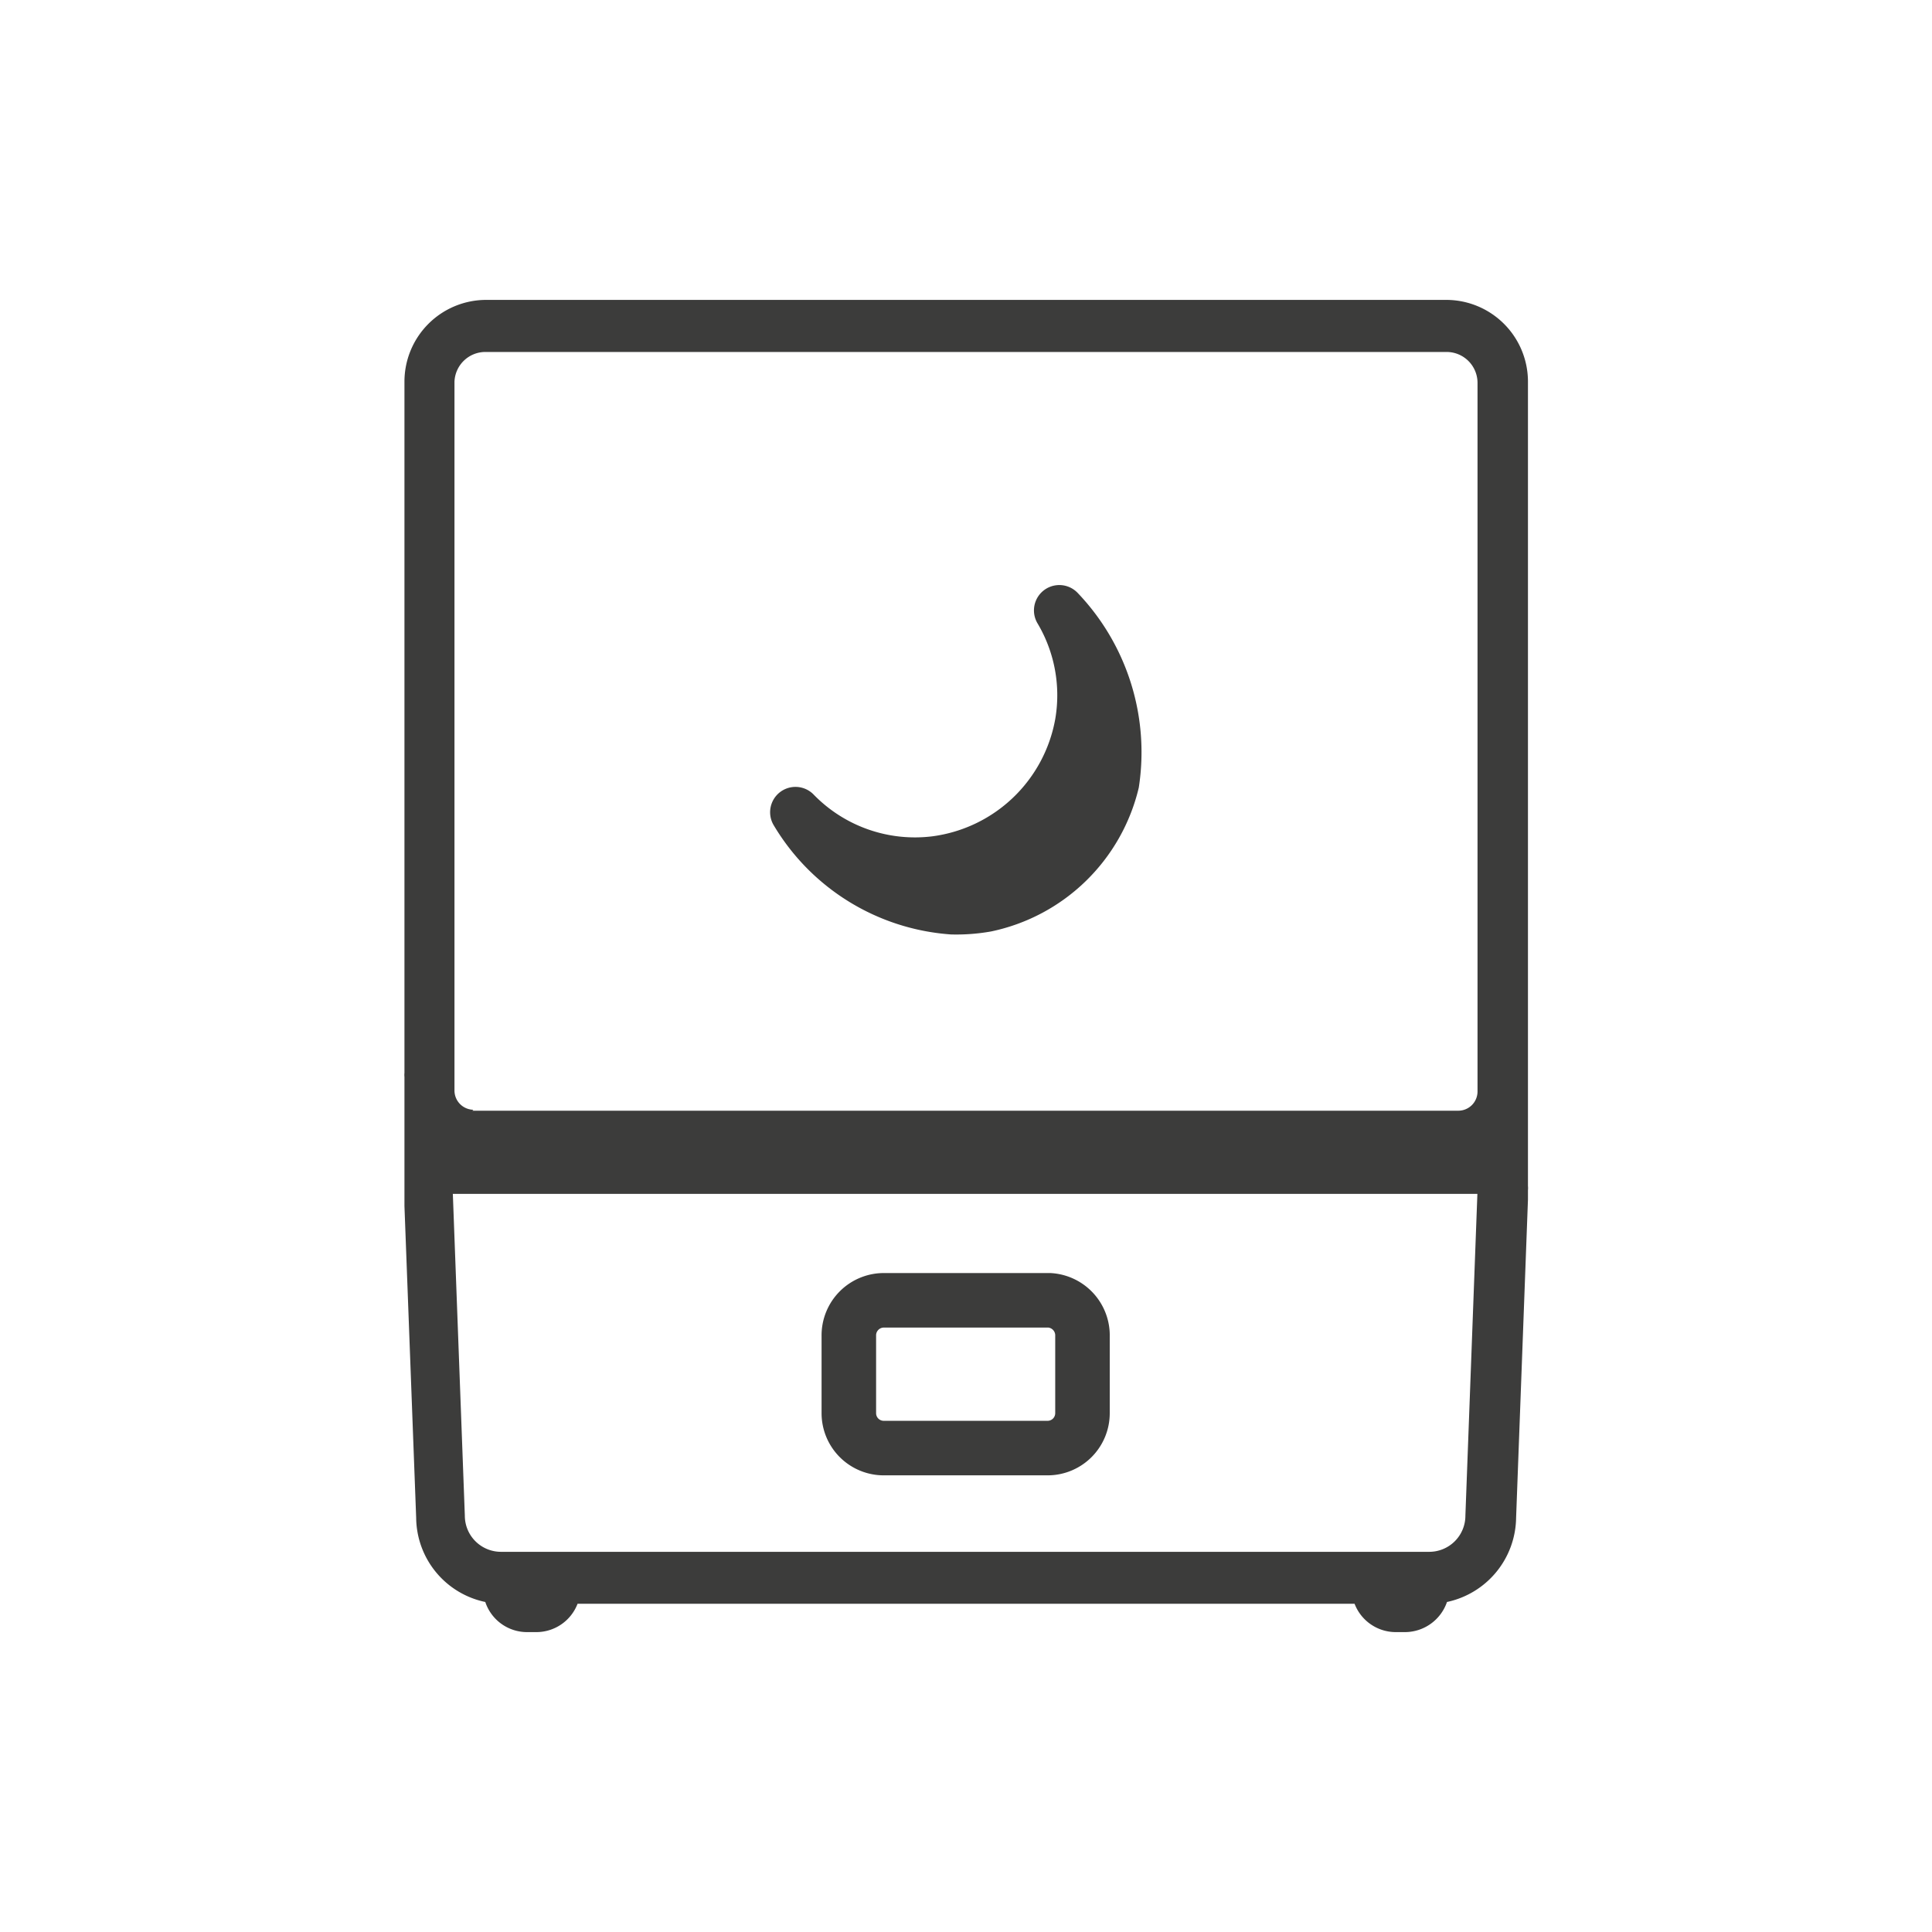 <svg id="Livello_1" data-name="Livello 1" xmlns="http://www.w3.org/2000/svg" viewBox="0 0 141.73 141.73"><defs><style>.cls-1{fill:#3c3c3b;}.cls-2{fill:none;stroke:#3c3c3b;stroke-miterlimit:10;stroke-width:4px;}</style></defs><path class="cls-1" d="M106.09,22a6,6,0,0,1,6,6V79.1h0V87a1.61,1.61,0,0,1,0,.31V88l-.87,23.35a6.4,6.4,0,0,1-5.07,6.17,3.27,3.27,0,0,1-3.07,2.21h-.71a3.24,3.24,0,0,1-3-2.08h-57a3.24,3.24,0,0,1-3,2.08h-.71a3.23,3.23,0,0,1-3.06-2.21,6.37,6.37,0,0,1-5.07-6.17l-.86-22.88V79a1.4,1.4,0,0,1,0-.29V28a6,6,0,0,1,6-6h70.45M34.65,81.48H107a1.41,1.41,0,0,0,1.39-1.41v-52a2.27,2.27,0,0,0-2.28-2.25H35.64A2.27,2.27,0,0,0,33.34,28v52a1.41,1.41,0,0,0,1.39,1.41m22.83,32.43h47.29a2.65,2.65,0,0,0,2.65-2.65h0l.88-23.61H33.22l.88,23.61a2.65,2.65,0,0,0,2.65,2.65H57.56"/><path class="cls-2" d="M76.89,95.39h-12A2.57,2.57,0,0,0,62.27,98v5.67a2.56,2.56,0,0,0,2.57,2.56h12a2.56,2.56,0,0,0,2.57-2.56h0V98.05A2.58,2.58,0,0,0,77,95.39Z"/><path class="cls-1" d="M69.76,68.55a14.55,14.55,0,0,0,2.95-.22A14.1,14.1,0,0,0,83.54,57.78a16.92,16.92,0,0,0-4.47-14.27,1.86,1.86,0,0,0-2.94,2.25,10.32,10.32,0,0,1,1.28,7,10.56,10.56,0,0,1-9,8.59,10.36,10.36,0,0,1-8.75-3.09,1.86,1.86,0,0,0-2.93,2.23A16.47,16.47,0,0,0,69.76,68.55Z"/></svg>